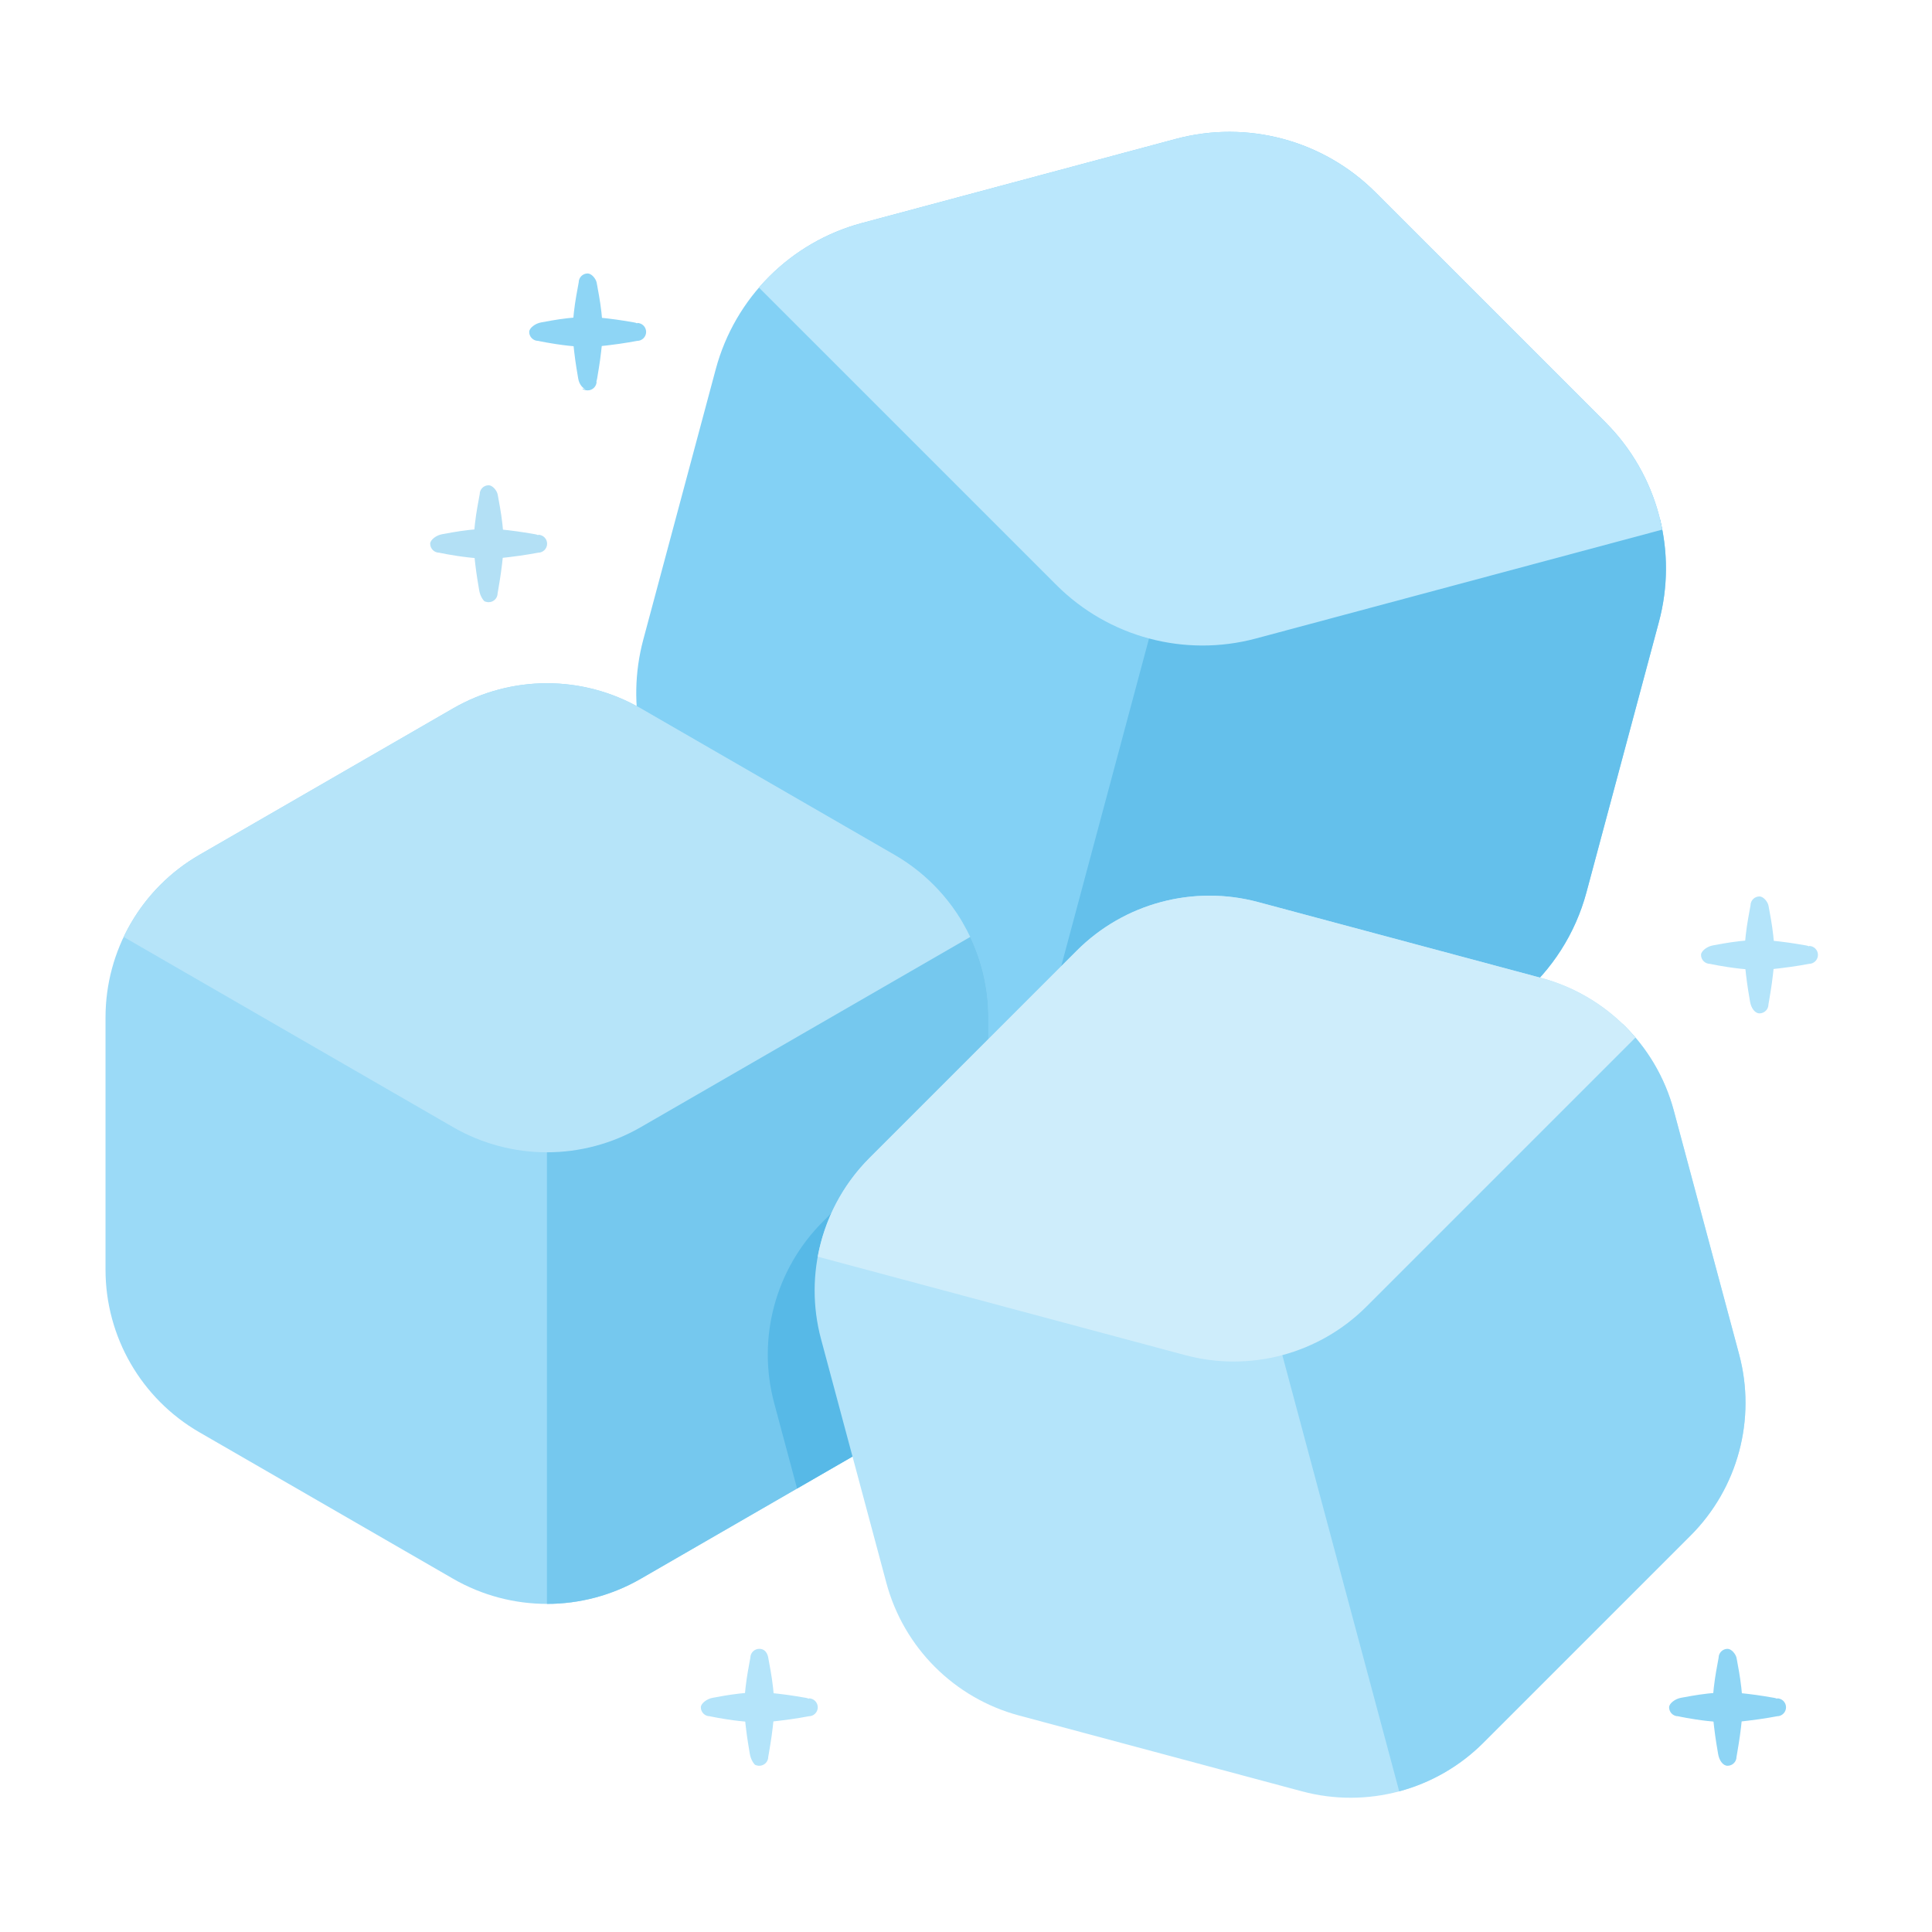 <svg clip-rule="evenodd" fill-rule="evenodd" height="512" stroke-linejoin="round" stroke-miterlimit="2" viewBox="0 0 267 267" width="512" xmlns="http://www.w3.org/2000/svg"><path d="m88.606 101.957c.126.57.486 1.061.992 1.353l31.942 18.442c6.737 3.889 10.886 11.077 10.886 18.855v8.019c0 .843.508 1.602 1.286 1.925.779.322 1.675.144 2.271-.452l15.775-15.775c5.5-5.5 13.517-7.648 21.03-5.635 0 0 35.4 9.485 35.4 9.485.658.177 1.361.02 1.882-.419 4.391-3.702 7.639-8.706 9.176-14.441 2.976-11.108 7.037-26.264 10.014-37.372 2.64-9.854-.177-20.369-7.391-27.584-9.256-9.256-22.518-22.517-31.774-31.773-7.214-7.214-17.729-10.031-27.583-7.391-12.644 3.388-30.76 8.242-43.403 11.63-9.855 2.641-17.553 10.338-20.193 20.193-2.977 11.108-7.038 26.264-10.014 37.372-1.209 4.51-1.274 9.159-.296 13.568z" fill="#83d1f5"/><path d="m229.403 71.717-1.343.411c-9.33 2.836-18.696 5.555-28.123 8.05-7.099 1.878-14.242 3.635-21.454 5.025-4.24.817-8.541 1.566-12.863 1.759-1.217.055-2.444.063-3.657-.064-.901-.095-1.815-.261-2.63-.673l-14.833 55.357 7.258-7.258c5.5-5.5 13.517-7.648 21.03-5.635 0 0 35.4 9.485 35.4 9.485.658.177 1.361.02 1.882-.419 4.391-3.702 7.639-8.706 9.176-14.441 2.976-11.108 7.037-26.264 10.014-37.372 1.269-4.736 1.277-9.624.143-14.225z" fill="#64c0eb"/><path d="m120.166 199.932c.816-.472 1.215-1.433.971-2.344l-3.645-13.602c-2.014-7.514.135-15.531 5.635-21.031 0 0 12.856-12.856 12.856-12.856.391-.391.61-.921.61-1.473v-8.019c0-9.267-4.944-17.83-12.969-22.463-10.216-5.898-24.851-14.348-35.066-20.246-8.026-4.633-17.914-4.633-25.939 0-10.215 5.898-24.851 14.348-35.066 20.246-8.026 4.633-12.97 13.196-12.97 22.463v34.865c0 9.267 4.944 17.83 12.97 22.464 10.215 5.897 24.851 14.347 35.066 20.245 8.025 4.633 17.913 4.633 25.939 0 0 0 31.608-18.249 31.608-18.249z" fill="#9bdaf7"/><path d="m133.04 127.505-.809.517c-6.581 4.184-13.218 8.277-19.947 12.218-5.234 3.066-10.531 6.035-15.929 8.804-3.841 1.971-7.738 3.855-11.747 5.459-2.892 1.156-5.913 2.258-9.02 2.659v64.494c4.479 0 8.957-1.158 12.97-3.475 0 0 31.608-18.249 31.608-18.249.816-.472 1.215-1.433.971-2.344l-3.645-13.602c-2.014-7.514.135-15.531 5.635-21.031 0 0 12.856-12.856 12.856-12.856.391-.391.61-.921.61-1.473v-8.019c0-4.686-1.264-9.192-3.553-13.102z" fill="#75c8ee"/><path d="m136.593 145.961-22.888 22.888c-6.553 6.553-9.112 16.104-6.714 25.056l3.164 11.807 10.011-5.78c.816-.472 1.215-1.433.971-2.344l-3.645-13.602c-2.014-7.514.135-15.531 5.635-21.031 0 0 12.856-12.856 12.856-12.856.391-.391.61-.921.61-1.473z" fill="#57b9e7"/><path d="m104.887 39.742 41.105 41.104c7.214 7.215 17.729 10.032 27.584 7.391l56.149-15.045c-1.056-5.528-3.741-10.718-7.856-14.834-9.256-9.256-22.518-22.517-31.774-31.773-7.214-7.214-17.729-10.031-27.583-7.391-12.644 3.388-30.76 8.242-43.403 11.63-5.623 1.506-10.543 4.659-14.222 8.918z" fill="#bae7fc"/><path d="m17.089 129.484 45.53 26.286c8.025 4.634 17.913 4.634 25.939 0l45.529-26.286c-2.22-4.677-5.828-8.664-10.463-11.34-10.216-5.898-24.851-14.348-35.066-20.246-8.026-4.633-17.914-4.633-25.939 0-10.215 5.898-24.851 14.348-35.066 20.246-4.636 2.676-8.243 6.663-10.464 11.34z" fill="#b6e4f9"/><path d="m103.696 229.105-.076.41c-.114.667-.397 2.021-.585 3.695-.097.864-.189 1.796-.183 2.736.007.942.122 1.871.222 2.737.191 1.668.443 3.028.55 3.694.15.927.665 1.498.758 1.537.138.057.279.085.426.106l.126.006c.684 0 1.238-.555 1.238-1.239 0 0 .045-.242.072-.41.108-.666.359-2.026.551-3.694.099-.866.214-1.795.221-2.737.007-.94-.086-1.872-.183-2.736-.188-1.674-.471-3.028-.585-3.695 0 0-.027-.16-.068-.369-.011-.057-.142-1.279-1.246-1.279-.683 0-1.238.554-1.238 1.238z" fill="#b4e4fa"/><path d="m66.294 68.301-.076.41c-.114.667-.397 2.021-.585 3.695-.097.863-.189 1.796-.183 2.736.007.942.122 1.871.221 2.736.192 1.669.444 3.029.551 3.695.15.926.664 1.498.758 1.537.137.057.279.085.426.105l.126.007c.683 0 1.238-.555 1.238-1.239 0 0 .045-.242.072-.41.107-.666.359-2.026.55-3.695.1-.865.215-1.794.222-2.736.006-.94-.086-1.873-.183-2.736-.188-1.674-.471-3.028-.585-3.695-.032-.185-.057-.307-.068-.369-.103-.555-.71-1.28-1.246-1.28-.684 0-1.238.555-1.238 1.239z" fill="#b3e0f5"/><path d="m79.976 39.03-.075.41c-.114.667-.398 2.02-.586 3.694-.097.864-.189 1.797-.182 2.737.006.941.121 1.871.221 2.736.191 1.669.443 3.028.551 3.694.149.927.707 1.358 1.045 1.537-.884-.357-.364.112.264.112.684 0 1.239-.555 1.239-1.238l-.047.047c.05-.137.091-.289.118-.457.108-.666.359-2.026.551-3.695.099-.865.214-1.795.221-2.736.007-.94-.085-1.873-.182-2.737-.188-1.674-.472-3.027-.586-3.694-.032-.186-.056-.308-.068-.369-.103-.555-.71-1.28-1.246-1.28-.683 0-1.238.555-1.238 1.239z" fill="#8ed5f5"/><path d="m241.92 125.125-.075.41c-.114.667-.397 2.02-.585 3.694-.097.864-.19 1.797-.183 2.737.007.942.122 1.871.221 2.736.192 1.669.443 3.029.551 3.695.15.926.681 1.649 1.31 1.649.683 0 1.238-.555 1.238-1.239 0 0 .044-.242.072-.41.107-.666.359-2.026.55-3.695.1-.865.215-1.794.222-2.736.006-.94-.086-1.873-.183-2.737-.188-1.673-.471-3.027-.585-3.694-.032-.185-.057-.307-.068-.369-.103-.555-.71-1.28-1.246-1.28-.684 0-1.239.555-1.239 1.239z" fill="#b4e4fa"/><path d="m237.509 229.105-.075.41c-.114.667-.398 2.021-.586 3.695-.097.864-.189 1.796-.182 2.736.007.942.122 1.871.221 2.737.192 1.668.443 3.028.551 3.694.15.927.681 1.649 1.31 1.649.683 0 1.238-.555 1.238-1.239 0 0 .044-.242.071-.41.108-.666.36-2.026.551-3.694.1-.866.215-1.795.221-2.737.007-.94-.085-1.872-.182-2.736-.188-1.674-.472-3.028-.586-3.695-.031-.185-.056-.307-.067-.369-.103-.555-.71-1.279-1.246-1.279-.684 0-1.239.554-1.239 1.238z" fill="#8ed5f5"/><path d="m98.503 234.632c-.807.138-1.648.78-1.648 1.314 0 .684.554 1.238 1.238 1.238 0 0 1.761.395 4.105.661.863.098 1.797.189 2.736.183.942-.007 1.871-.121 2.737-.221 2.336-.272 4.104-.623 4.104-.623.684 0 1.239-.554 1.239-1.238 0-.683-.555-1.238-1.239-1.238v.063c-.111-.062-.246-.108-.41-.135-.666-.107-2.026-.359-3.694-.55-.866-.1-1.795-.215-2.737-.222-.939-.006-1.872.086-2.736.183-1.674.188-3.028.471-3.695.585z" fill="#b4e4fa"/><path d="m61.101 73.828c-.807.138-1.649.78-1.649 1.314 0 .683.555 1.238 1.239 1.238 0 0 1.761.395 4.104.661.864.098 1.797.189 2.737.183.942-.007 1.871-.121 2.736-.221 2.337-.272 4.105-.623 4.105-.623.684 0 1.238-.555 1.238-1.238s-.554-1.238-1.238-1.238v.063c-.111-.062-.246-.108-.41-.135-.666-.107-2.026-.359-3.695-.551-.865-.099-1.794-.214-2.736-.221-.94-.006-1.873.086-2.737.183-1.673.188-3.027.471-3.694.585z" fill="#b3e0f5"/><path d="m74.784 44.557c-.808.138-1.649.78-1.649 1.314 0 .683.555 1.238 1.238 1.238 0 0 1.761.395 4.105.661.864.098 1.797.189 2.736.182.942-.006 1.871-.12 2.737-.221 2.336-.271 4.105-.622 4.105-.622.683 0 1.238-.555 1.238-1.238 0-.684-.555-1.239-1.238-1.239v.063c-.111-.061-.247-.108-.411-.134-.666-.108-2.025-.359-3.694-.551-.866-.099-1.795-.214-2.737-.221-.939-.007-1.872.085-2.736.183-1.674.188-3.027.471-3.694.585z" fill="#8ed5f5"/><path d="m236.728 130.652c-.807.138-1.649.78-1.649 1.314 0 .683.555 1.238 1.239 1.238 0 0 1.761.395 4.104.661.864.098 1.797.189 2.737.183.941-.007 1.871-.121 2.736-.222 2.337-.271 4.105-.622 4.105-.622.683 0 1.238-.555 1.238-1.238s-.555-1.238-1.238-1.238v.063c-.111-.062-.247-.108-.41-.135-.666-.107-2.026-.359-3.695-.551-.865-.099-1.795-.214-2.736-.221-.94-.006-1.873.086-2.737.183-1.674.188-3.027.471-3.694.585z" fill="#b4e4fa"/><path d="m232.317 234.632c-.807.138-1.649.78-1.649 1.314 0 .684.555 1.238 1.238 1.238 0 0 1.761.395 4.105.661.864.098 1.797.189 2.737.183.941-.007 1.871-.121 2.736-.221 2.337-.272 4.105-.623 4.105-.623.683 0 1.238-.554 1.238-1.238 0-.683-.555-1.238-1.238-1.238v.063c-.111-.062-.247-.108-.411-.135-.666-.107-2.025-.359-3.694-.55-.865-.1-1.795-.215-2.736-.222-.94-.006-1.873.086-2.737.183-1.674.188-3.027.471-3.694.585z" fill="#8ed5f5"/><path d="m148.812 131.378c-8.341 8.34-20.291 20.29-28.631 28.631-6.553 6.553-9.113 16.104-6.714 25.055 2.682 10.01 6.341 23.667 9.024 33.676 2.398 8.952 9.39 15.944 18.341 18.342 11.394 3.053 27.718 7.427 39.111 10.48 8.951 2.398 18.502-.161 25.055-6.714 8.341-8.34 20.291-20.29 28.631-28.631 6.553-6.553 9.112-16.104 6.714-25.055-2.682-10.01-6.342-23.667-9.024-33.676-2.398-8.952-9.39-15.944-18.341-18.342-11.394-3.053-27.718-7.427-39.111-10.48-8.952-2.398-18.503.161-25.055 6.714z" fill="#b4e4fa"/><path d="m224.211 141.472-.909 1.055c-5.505 6.365-11.057 12.689-16.801 18.84-4.46 4.776-9.045 9.462-13.931 13.806-2.816 2.503-5.743 4.925-8.92 6.961-2.131 1.366-4.458 2.653-6.972 3.131l16.692 62.297c4.326-1.159 8.352-3.437 11.628-6.714 8.341-8.34 20.291-20.29 28.631-28.631 6.553-6.553 9.112-16.104 6.714-25.055-2.682-10.01-6.342-23.667-9.024-33.676-1.248-4.66-3.741-8.788-7.108-12.014z" fill="#8ed5f5"/><path d="m113.009 173.671c.934-5.092 3.387-9.877 7.172-13.662 8.34-8.341 20.29-20.291 28.631-28.631 6.552-6.553 16.103-9.112 25.055-6.714 11.393 3.053 27.717 7.427 39.111 10.48 5.17 1.385 9.687 4.303 13.042 8.246l-37.175 37.174c-6.553 6.553-16.104 9.112-25.055 6.714z" fill="#ceedfb"/></svg>